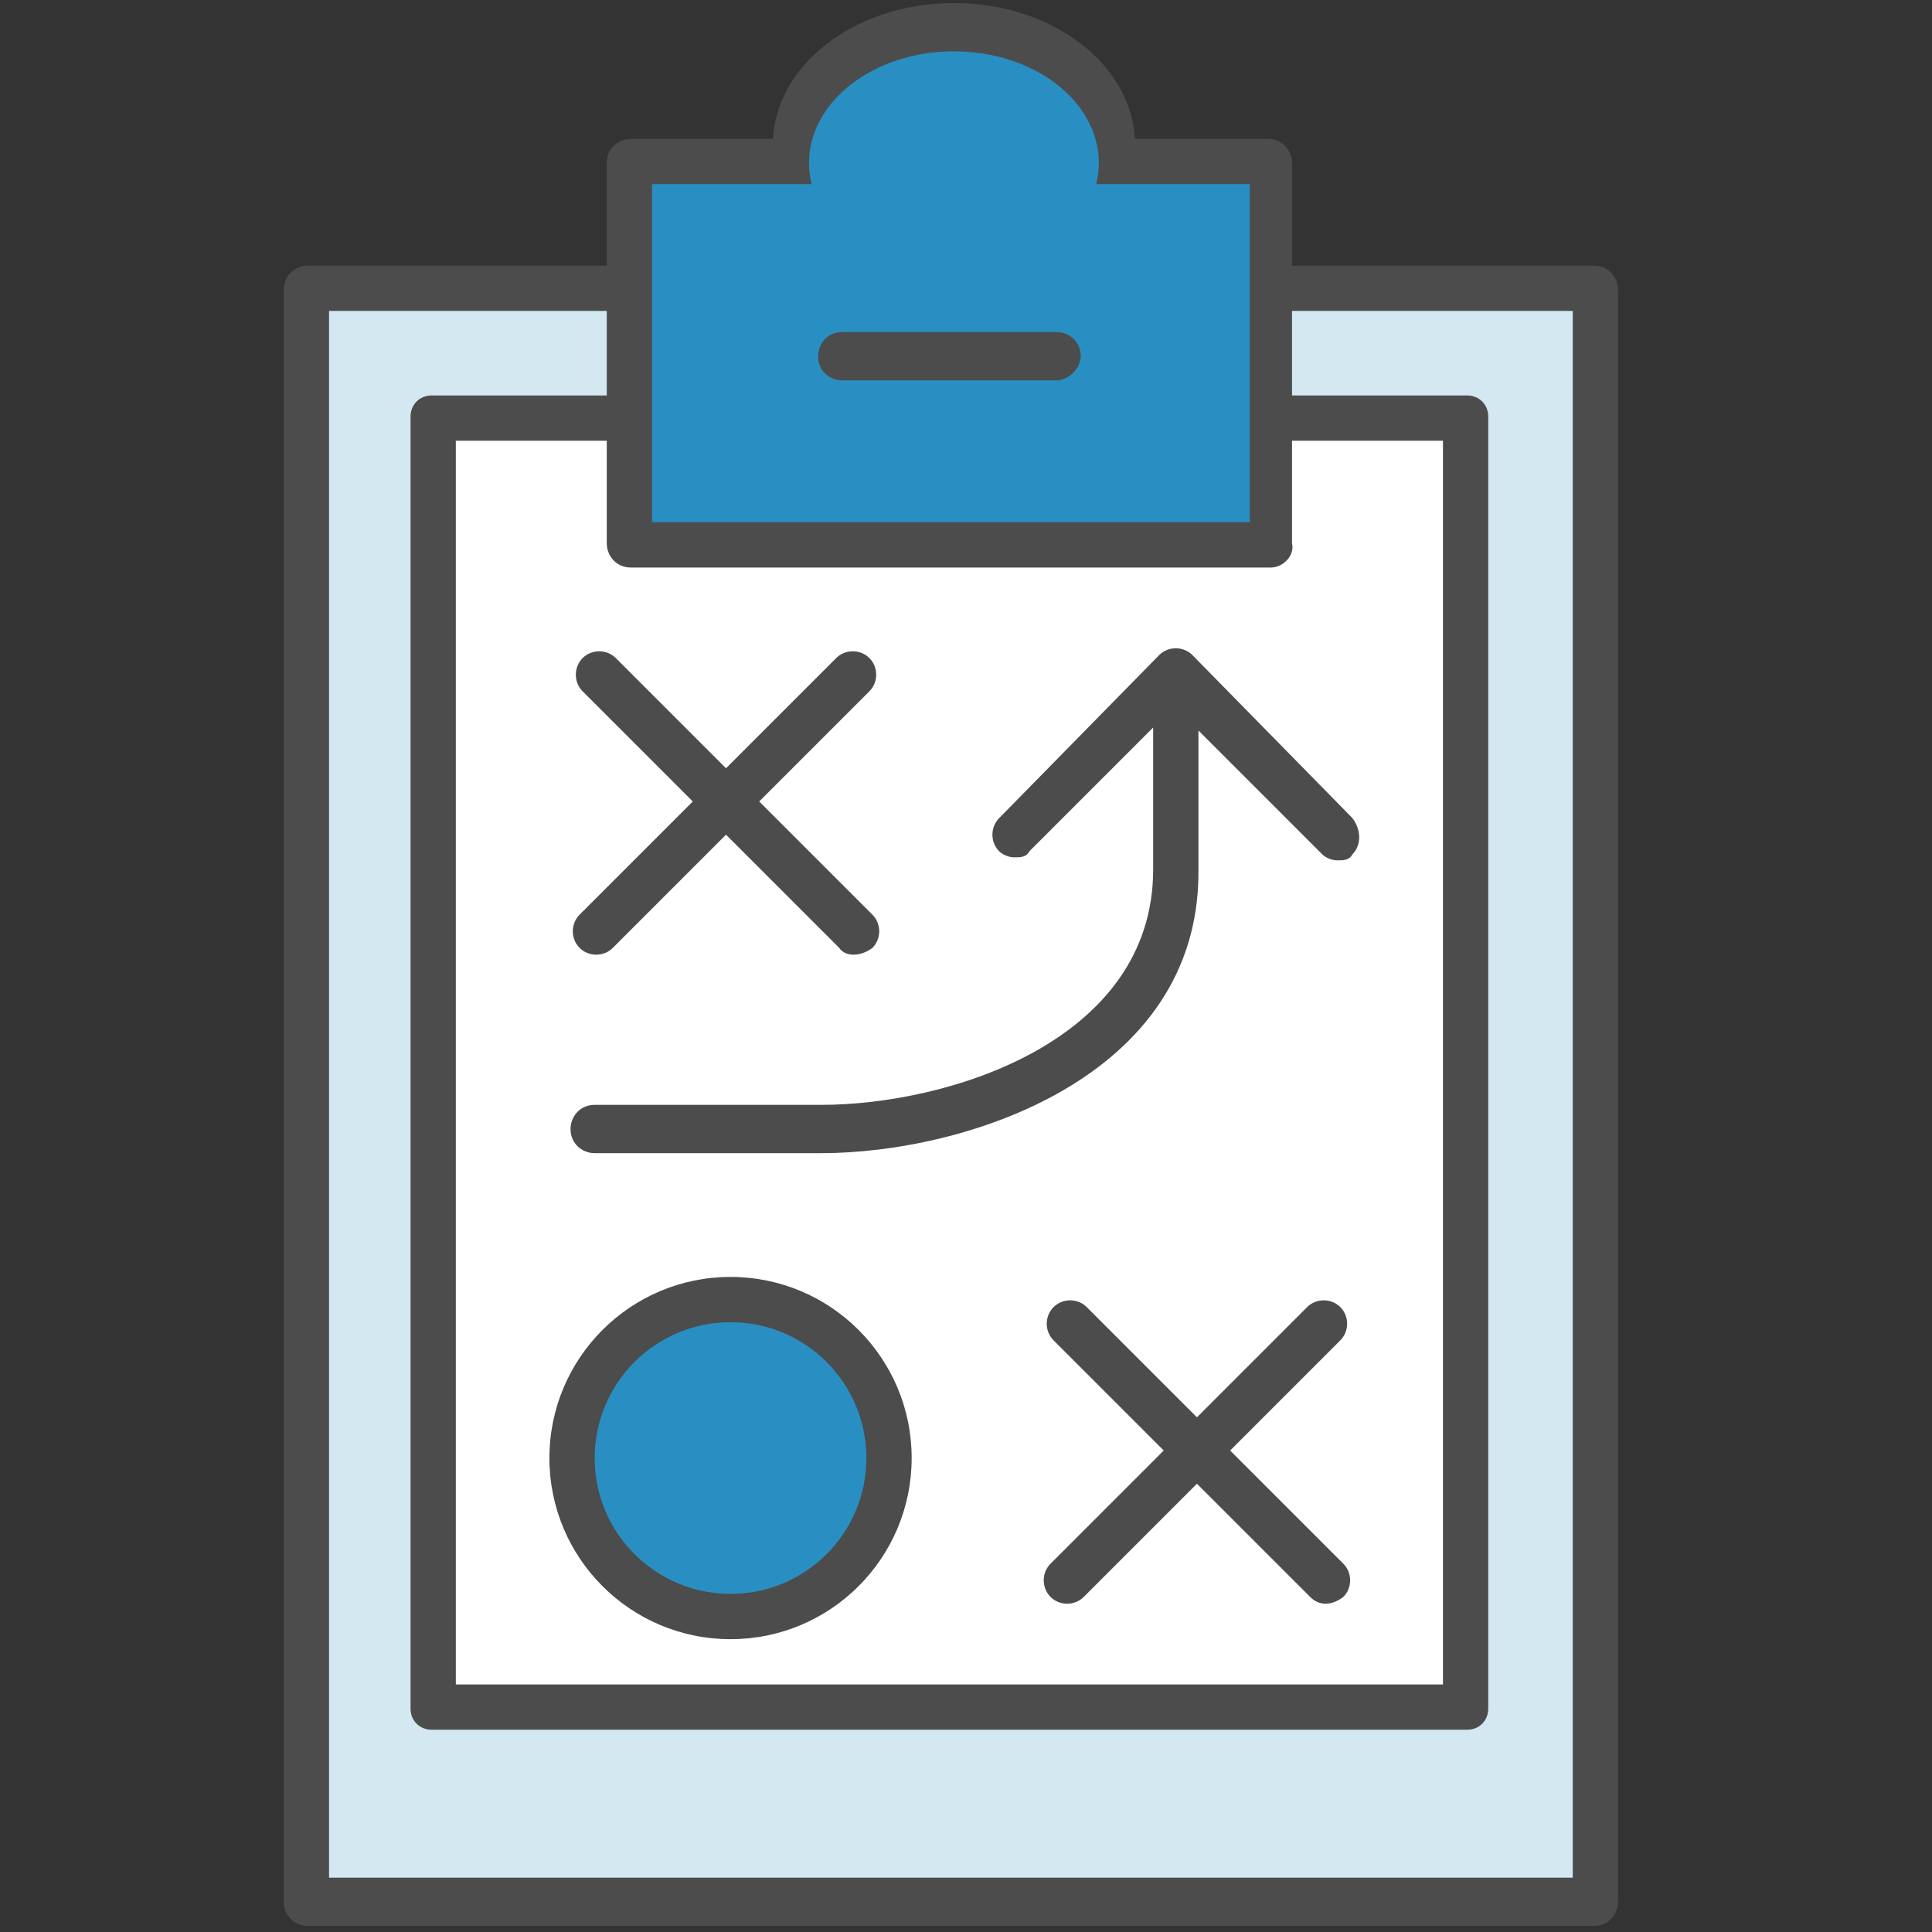 <svg viewBox="0 0 64 64" fill="none" xmlns="http://www.w3.org/2000/svg">
<rect x="0" y="0" width="64" height="64" fill="#333333" stroke="none"/>
<path fill="#4C4C4C" d="M52.8,63.8H10.2c-0.5,0-0.8-0.4-0.8-0.8V9.6c0-0.5,0.4-0.8,0.8-0.8h42.6c0.5,0,0.8,0.4,0.8,0.8v53.4
		C53.6,63.4,53.3,63.8,52.8,63.8z"/>
<rect x="10.9" y="10.3" fill="#D4E8F2" width="41.2" height="51.9"/>
<path fill="#4C4C4C" d="M48.6,57.3H14.3c-0.4,0-0.7-0.3-0.7-0.7V13.8c0-0.4,0.3-0.7,0.7-0.7h34.3c0.4,0,0.7,0.3,0.7,0.7v42.8
		C49.3,57,49,57.3,48.6,57.3z"/>
<rect x="15.1" y="14.6" fill="#FFFFFF" width="32.7" height="41.2"/>
<path fill="#4C4C4C" d="M44.8,28.3c-0.1,0.2-0.3,0.2-0.5,0.2s-0.4-0.1-0.5-0.2l-4.1-4.1v4.7c0,6.8-7.7,9.3-12.5,9.3h-7.5
				c-0.4,0-0.8-0.3-0.8-0.8c0-0.4,0.3-0.8,0.8-0.8h7.5c4.2,0,11-2.1,11-7.8v-4.7l-4.1,4.1c-0.1,0.2-0.3,0.2-0.5,0.2
				s-0.4-0.1-0.5-0.2c-0.3-0.3-0.3-0.8,0-1.1l5.3-5.4c0.3-0.3,0.8-0.3,1.1,0l5.3,5.4C45.1,27.5,45.1,28,44.8,28.3z"/>
<circle fill="#4C4C4C" cx="24.2" cy="48.3" r="6"/>
<circle fill="#298FC2" cx="24.2" cy="48.3" r="4.5"/>
<path fill="#4C4C4C" d="M27.8,31.4l-8.5-8.5c-0.3-0.3-0.3-0.8,0-1.1l0,0c0.3-0.3,0.8-0.3,1.1,0l8.5,8.5c0.3,0.3,0.3,0.8,0,1.1h0
		C28.5,31.7,28,31.7,27.8,31.4z"/>
<path fill="#4C4C4C" d="M28.8,22.9l-8.5,8.5c-0.3,0.3-0.8,0.3-1.1,0h0c-0.3-0.3-0.3-0.8,0-1.1l8.5-8.5c0.3-0.3,0.8-0.3,1.1,0l0,0
		C29.1,22.1,29.1,22.6,28.8,22.9z"/>
<path fill="#4C4C4C" d="M43.4,52.9l-8.5-8.5c-0.3-0.3-0.3-0.8,0-1.1l0,0c0.3-0.3,0.8-0.3,1.1,0l8.5,8.5c0.3,0.3,0.3,0.8,0,1.1h0
		C44.1,53.2,43.7,53.2,43.4,52.9z"/>
<path fill="#4C4C4C" d="M44.4,44.4l-8.5,8.5c-0.3,0.3-0.8,0.3-1.1,0l0,0c-0.3-0.3-0.3-0.8,0-1.1l8.5-8.5c0.3-0.3,0.8-0.3,1.1,0h0
		C44.7,43.6,44.7,44.1,44.4,44.4z"/>
<ellipse fill="#4C4C4C" cx="31.6" cy="4.8" rx="6" ry="4.7"/>
<path fill="#4C4C4C" d="M42.1,18.8H20.9c-0.5,0-0.8-0.4-0.8-0.8V5.4c0-0.5,0.4-0.8,0.8-0.8h21.1c0.5,0,0.8,0.4,0.8,0.8V18
		C42.9,18.4,42.5,18.8,42.1,18.8z"/>
<rect fill="#298FC2" x="21.6" y="6.1"  width="19.8" height="11.2"/>
<ellipse fill="#298FC2" cx="31.6" cy="5.4" rx="4.8" ry="3.7"/>
<path fill="#4C4C4C" d="M35,12.6h-7.1c-0.4,0-0.8-0.3-0.8-0.8v0c0-0.4,0.3-0.8,0.8-0.8H35c0.4,0,0.8,0.3,0.8,0.8v0
		C35.8,12.2,35.4,12.6,35,12.6z"/>
</svg>